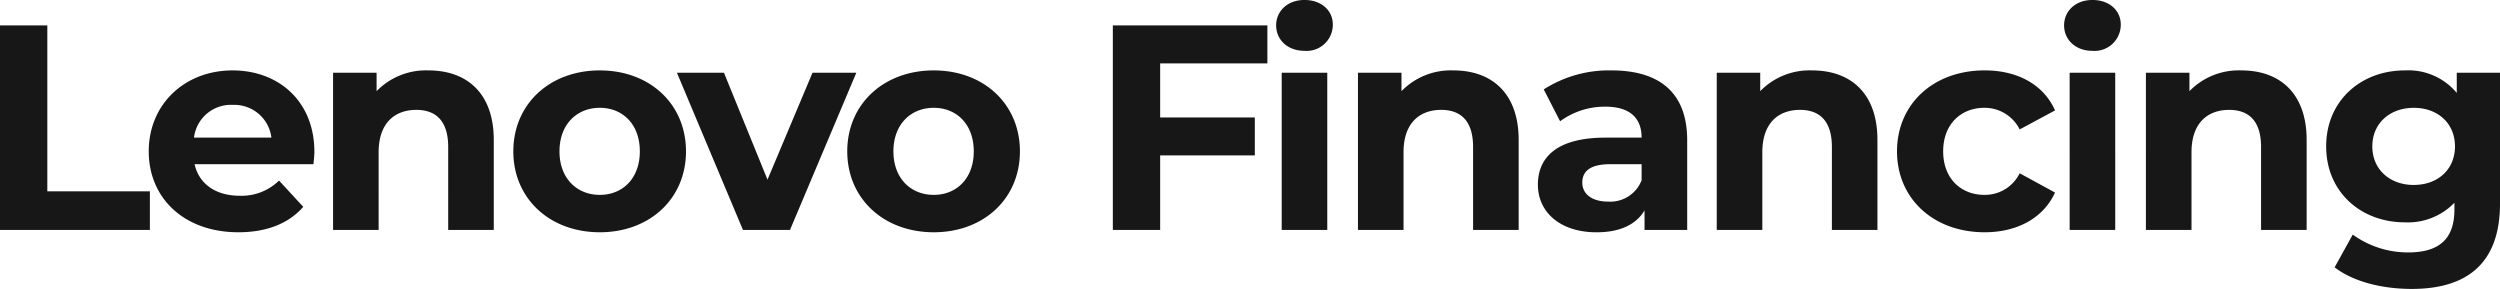 <svg xmlns="http://www.w3.org/2000/svg" width="376.508" height="43.516" viewBox="0 0 376.508 43.516">
  <path id="lenovo-august-24-l" d="M3.652,0H26.224V-5.808H10.78V-30.8H3.652ZM51-11.748c0-7.612-5.368-12.276-12.32-12.276-7.216,0-12.628,5.1-12.628,12.188C26.048-4.8,31.372.352,39.556.352c4.268,0,7.568-1.32,9.768-3.828l-3.652-3.96a8.025,8.025,0,0,1-5.94,2.288c-3.608,0-6.116-1.8-6.776-4.752H50.864C50.908-10.472,51-11.22,51-11.748ZM38.72-18.832A5.625,5.625,0,0,1,44.528-13.9H32.868A5.6,5.6,0,0,1,38.72-18.832ZM68.2-24.024A10.364,10.364,0,0,0,60.368-20.9v-2.772H53.812V0h6.864V-11.7c0-4.356,2.376-6.38,5.676-6.38,3.036,0,4.8,1.76,4.8,5.588V0h6.864V-13.552C78.012-20.768,73.788-24.024,68.2-24.024ZM93.984.352c7.524,0,12.98-5.06,12.98-12.188s-5.456-12.188-12.98-12.188S80.96-18.964,80.96-11.836,86.46.352,93.984.352Zm0-5.632c-3.432,0-6.072-2.464-6.072-6.556s2.64-6.556,6.072-6.556,6.028,2.464,6.028,6.556S97.416-5.28,93.984-5.28Zm32.032-18.392-6.776,16.1-6.556-16.1H105.6L115.544,0h7.084l9.988-23.672ZM144.276.352c7.524,0,12.98-5.06,12.98-12.188s-5.456-12.188-12.98-12.188-13.024,5.06-13.024,12.188S136.752.352,144.276.352Zm0-5.632c-3.432,0-6.072-2.464-6.072-6.556s2.64-6.556,6.072-6.556,6.028,2.464,6.028,6.556S147.708-5.28,144.276-5.28Zm50.248-19.8V-30.8H171.248V0h7.128V-11.22h14.256v-5.72H178.376v-8.14Zm5.588-1.892a3.947,3.947,0,0,0,4.268-3.96c0-2.112-1.716-3.7-4.268-3.7s-4.268,1.672-4.268,3.828S197.56-26.972,200.112-26.972ZM196.68,0h6.864V-23.672H196.68Zm25.872-24.024A10.364,10.364,0,0,0,214.72-20.9v-2.772h-6.556V0h6.864V-11.7c0-4.356,2.376-6.38,5.676-6.38,3.036,0,4.8,1.76,4.8,5.588V0h6.864V-13.552C232.364-20.768,228.14-24.024,222.552-24.024Zm23.8,0a18.2,18.2,0,0,0-10.208,2.86l2.464,4.8a11.382,11.382,0,0,1,6.82-2.2c3.7,0,5.456,1.716,5.456,4.664h-5.456c-7.216,0-10.164,2.9-10.164,7.084,0,4.092,3.3,7.172,8.844,7.172,3.476,0,5.94-1.144,7.216-3.3V0h6.424V-13.508C257.752-20.68,253.572-24.024,246.356-24.024Zm-.528,19.756c-2.42,0-3.872-1.144-3.872-2.86,0-1.584,1.012-2.772,4.224-2.772h4.708v2.42A5.058,5.058,0,0,1,245.828-4.268Zm30.756-19.756a10.364,10.364,0,0,0-7.832,3.124v-2.772H262.2V0h6.864V-11.7c0-4.356,2.376-6.38,5.676-6.38,3.036,0,4.8,1.76,4.8,5.588V0H286.4V-13.552C286.4-20.768,282.172-24.024,276.584-24.024ZM302.544.352c4.972,0,8.888-2.2,10.6-5.984l-5.324-2.9A5.824,5.824,0,0,1,302.5-5.28c-3.476,0-6.2-2.42-6.2-6.556s2.728-6.556,6.2-6.556a5.9,5.9,0,0,1,5.324,3.256L313.148-18c-1.716-3.872-5.632-6.028-10.6-6.028-7.7,0-13.2,5.06-13.2,12.188S294.844.352,302.544.352ZM318.78-26.972a3.947,3.947,0,0,0,4.268-3.96c0-2.112-1.716-3.7-4.268-3.7s-4.268,1.672-4.268,3.828S316.228-26.972,318.78-26.972ZM315.348,0h6.864V-23.672h-6.864ZM341.22-24.024a10.364,10.364,0,0,0-7.832,3.124v-2.772h-6.556V0H333.7V-11.7c0-4.356,2.376-6.38,5.676-6.38,3.036,0,4.8,1.76,4.8,5.588V0h6.864V-13.552C351.032-20.768,346.808-24.024,341.22-24.024Zm32.428.352v3.036a9.5,9.5,0,0,0-7.832-3.388c-6.556,0-11.836,4.532-11.836,11.44s5.28,11.44,11.836,11.44a9.745,9.745,0,0,0,7.48-2.948V-3.08c0,4.268-2.112,6.468-6.952,6.468A14.148,14.148,0,0,1,357.984.7l-2.728,4.928c2.772,2.156,7.128,3.256,11.616,3.256,8.536,0,13.288-4.048,13.288-12.848V-23.672Zm-6.468,16.9c-3.608,0-6.248-2.332-6.248-5.808s2.64-5.808,6.248-5.808,6.2,2.332,6.2,5.808S370.788-6.776,367.18-6.776Z" transform="translate(-3.652 34.628)" fill="#171717"/>
</svg>
